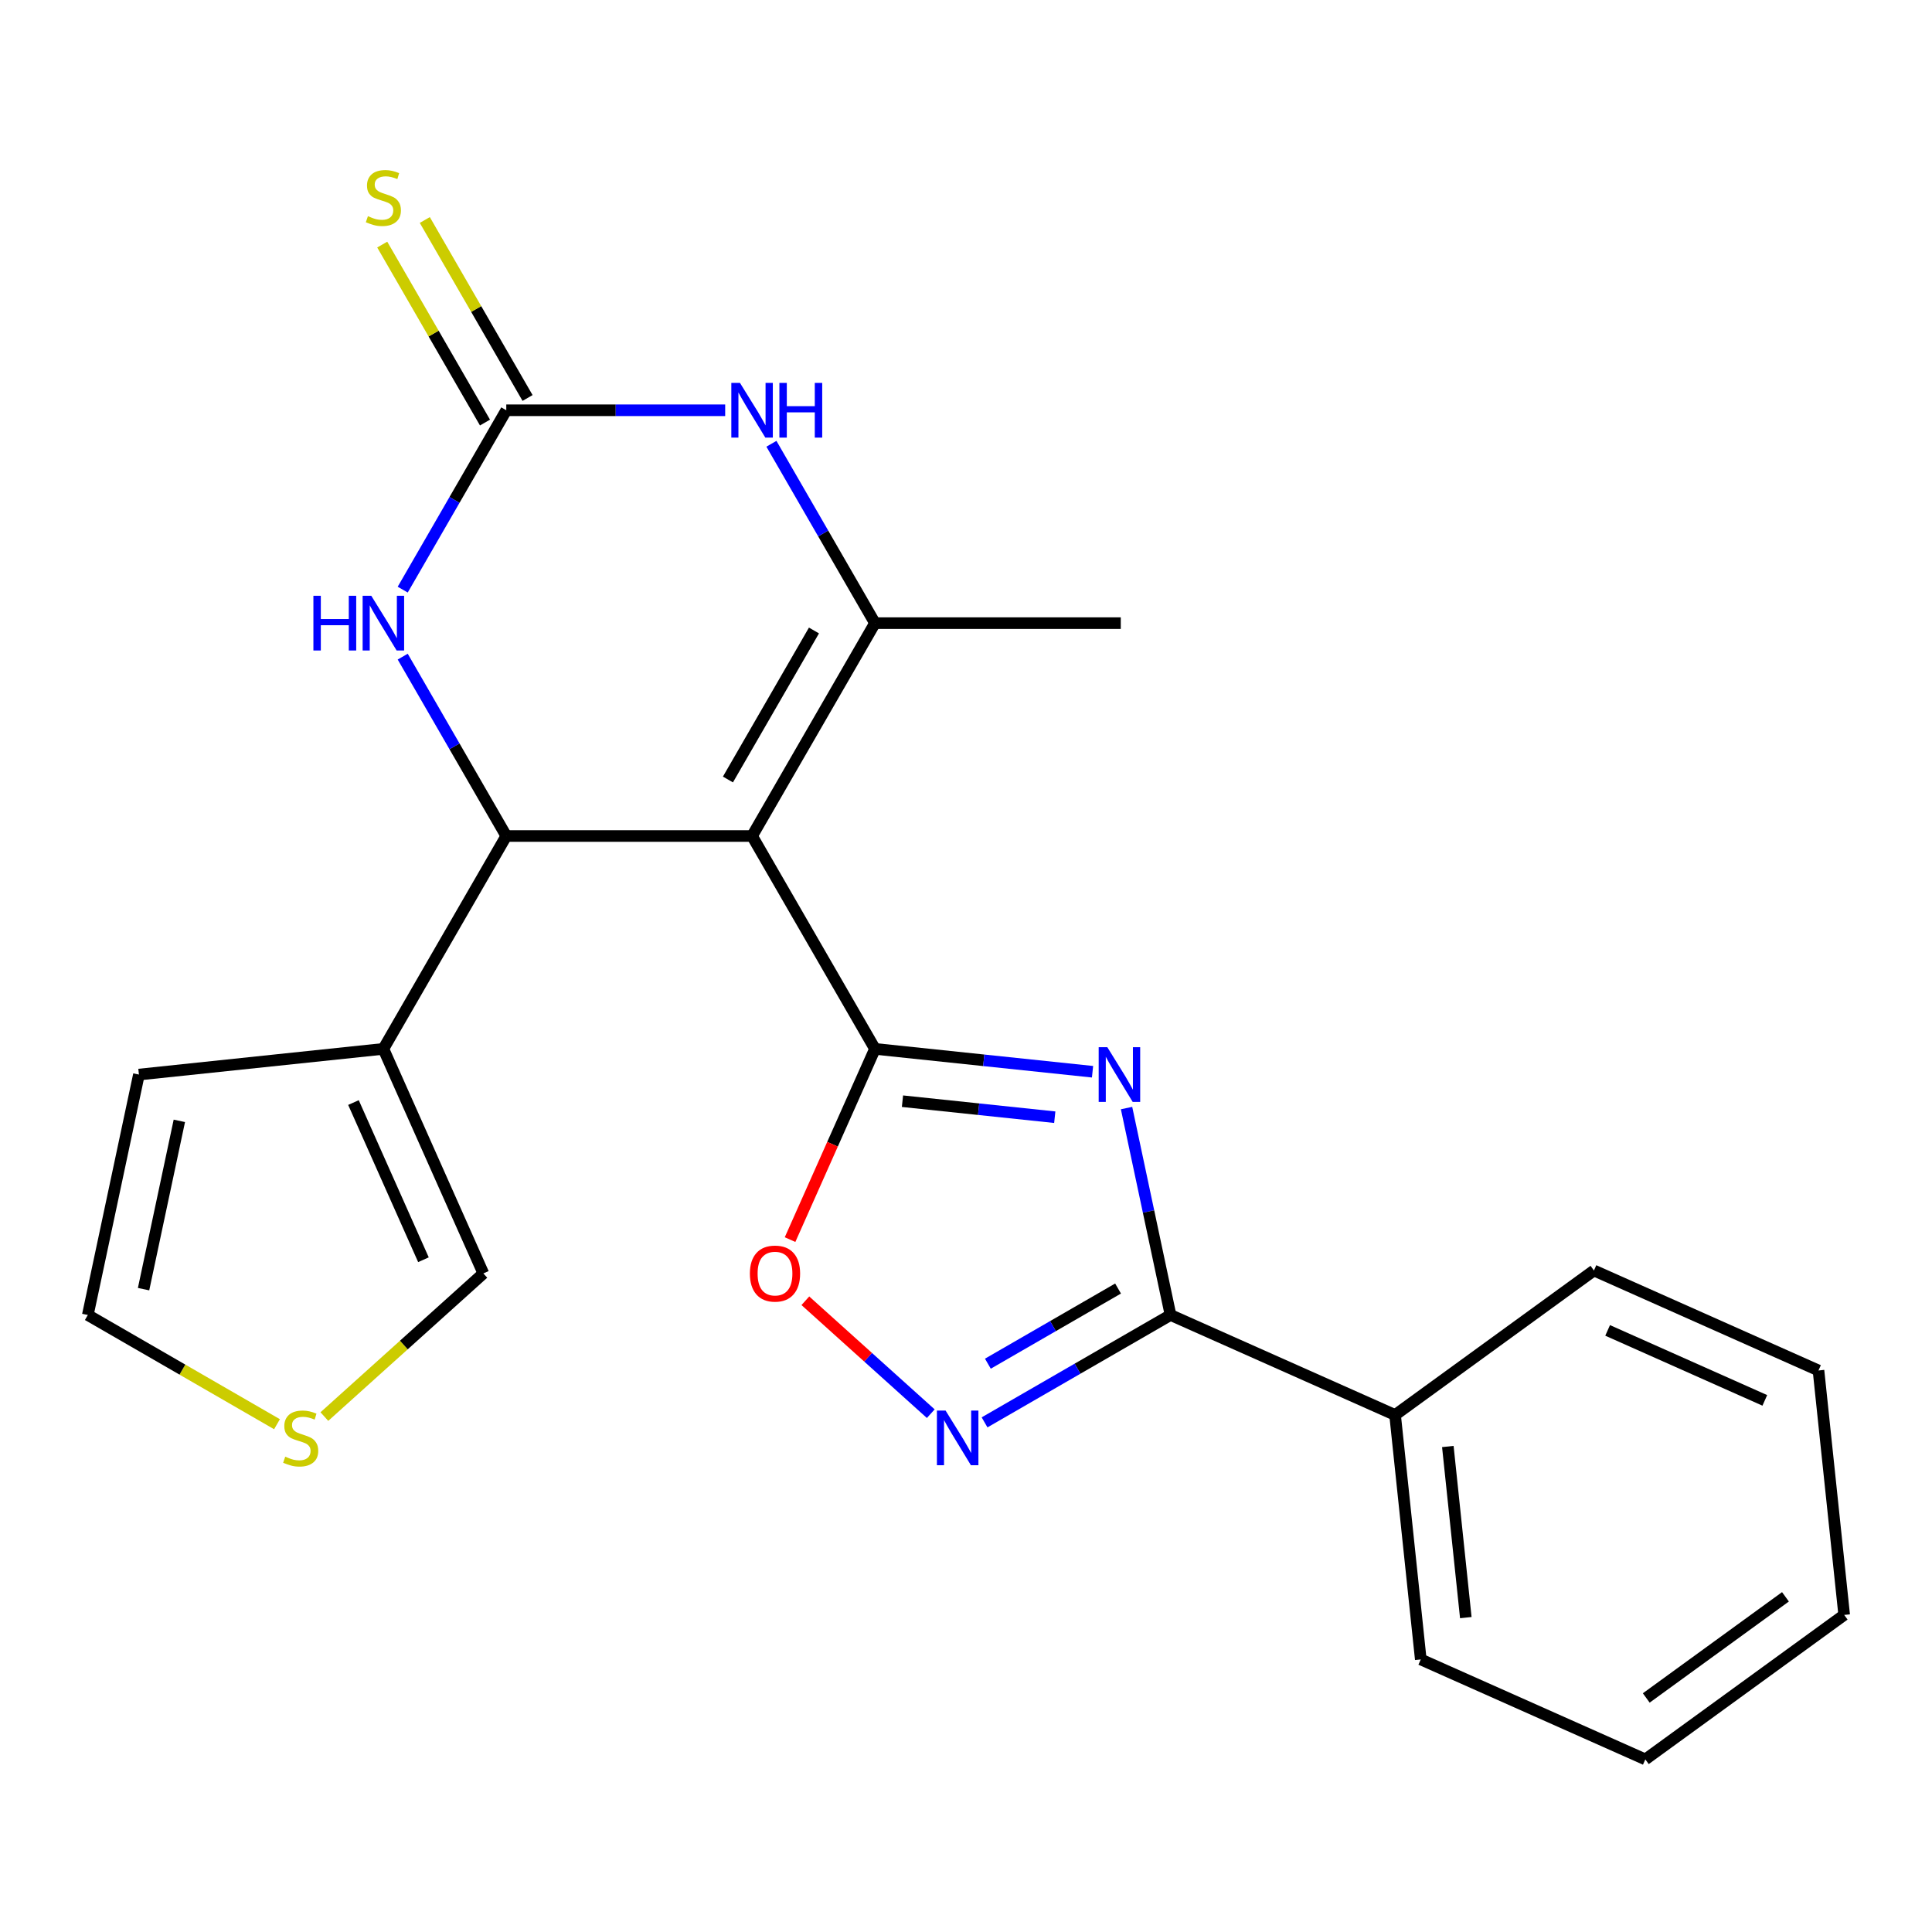<?xml version='1.0' encoding='iso-8859-1'?>
<svg version='1.1' baseProfile='full'
              xmlns='http://www.w3.org/2000/svg'
                      xmlns:rdkit='http://www.rdkit.org/xml'
                      xmlns:xlink='http://www.w3.org/1999/xlink'
                  xml:space='preserve'
width='1000px' height='1000px' viewBox='0 0 1000 1000'>
<!-- END OF HEADER -->
<rect style='opacity:1.0;fill:#FFFFFF;stroke:none' width='1000' height='1000' x='0' y='0'> </rect>
<path class='bond-0' d='M 389.273,432.715 L 452.886,542.896' style='fill:none;fill-rule:evenodd;stroke:#000000;stroke-width:6px;stroke-linecap:butt;stroke-linejoin:miter;stroke-opacity:1' />
<path class='bond-2' d='M 389.273,432.715 L 262.048,432.715' style='fill:none;fill-rule:evenodd;stroke:#000000;stroke-width:6px;stroke-linecap:butt;stroke-linejoin:miter;stroke-opacity:1' />
<path class='bond-3' d='M 389.273,432.715 L 452.886,322.535' style='fill:none;fill-rule:evenodd;stroke:#000000;stroke-width:6px;stroke-linecap:butt;stroke-linejoin:miter;stroke-opacity:1' />
<path class='bond-3' d='M 376.779,403.465 L 421.308,326.339' style='fill:none;fill-rule:evenodd;stroke:#000000;stroke-width:6px;stroke-linecap:butt;stroke-linejoin:miter;stroke-opacity:1' />
<path class='bond-1' d='M 452.886,542.896 L 509.19,548.813' style='fill:none;fill-rule:evenodd;stroke:#000000;stroke-width:6px;stroke-linecap:butt;stroke-linejoin:miter;stroke-opacity:1' />
<path class='bond-1' d='M 509.19,548.813 L 565.494,554.731' style='fill:none;fill-rule:evenodd;stroke:#0000FF;stroke-width:6px;stroke-linecap:butt;stroke-linejoin:miter;stroke-opacity:1' />
<path class='bond-1' d='M 467.118,569.977 L 506.53,574.119' style='fill:none;fill-rule:evenodd;stroke:#000000;stroke-width:6px;stroke-linecap:butt;stroke-linejoin:miter;stroke-opacity:1' />
<path class='bond-1' d='M 506.53,574.119 L 545.943,578.262' style='fill:none;fill-rule:evenodd;stroke:#0000FF;stroke-width:6px;stroke-linecap:butt;stroke-linejoin:miter;stroke-opacity:1' />
<path class='bond-9' d='M 452.886,542.896 L 430.908,592.259' style='fill:none;fill-rule:evenodd;stroke:#000000;stroke-width:6px;stroke-linecap:butt;stroke-linejoin:miter;stroke-opacity:1' />
<path class='bond-9' d='M 430.908,592.259 L 408.931,641.621' style='fill:none;fill-rule:evenodd;stroke:#FF0000;stroke-width:6px;stroke-linecap:butt;stroke-linejoin:miter;stroke-opacity:1' />
<path class='bond-4' d='M 583.101,573.535 L 594.483,627.087' style='fill:none;fill-rule:evenodd;stroke:#0000FF;stroke-width:6px;stroke-linecap:butt;stroke-linejoin:miter;stroke-opacity:1' />
<path class='bond-4' d='M 594.483,627.087 L 605.866,680.64' style='fill:none;fill-rule:evenodd;stroke:#000000;stroke-width:6px;stroke-linecap:butt;stroke-linejoin:miter;stroke-opacity:1' />
<path class='bond-8' d='M 262.048,432.715 L 235.247,386.295' style='fill:none;fill-rule:evenodd;stroke:#000000;stroke-width:6px;stroke-linecap:butt;stroke-linejoin:miter;stroke-opacity:1' />
<path class='bond-8' d='M 235.247,386.295 L 208.446,339.875' style='fill:none;fill-rule:evenodd;stroke:#0000FF;stroke-width:6px;stroke-linecap:butt;stroke-linejoin:miter;stroke-opacity:1' />
<path class='bond-10' d='M 262.048,432.715 L 198.435,542.896' style='fill:none;fill-rule:evenodd;stroke:#000000;stroke-width:6px;stroke-linecap:butt;stroke-linejoin:miter;stroke-opacity:1' />
<path class='bond-7' d='M 452.886,322.535 L 426.085,276.115' style='fill:none;fill-rule:evenodd;stroke:#000000;stroke-width:6px;stroke-linecap:butt;stroke-linejoin:miter;stroke-opacity:1' />
<path class='bond-7' d='M 426.085,276.115 L 399.285,229.695' style='fill:none;fill-rule:evenodd;stroke:#0000FF;stroke-width:6px;stroke-linecap:butt;stroke-linejoin:miter;stroke-opacity:1' />
<path class='bond-17' d='M 452.886,322.535 L 580.112,322.535' style='fill:none;fill-rule:evenodd;stroke:#000000;stroke-width:6px;stroke-linecap:butt;stroke-linejoin:miter;stroke-opacity:1' />
<path class='bond-15' d='M 605.866,680.64 L 722.093,732.387' style='fill:none;fill-rule:evenodd;stroke:#000000;stroke-width:6px;stroke-linecap:butt;stroke-linejoin:miter;stroke-opacity:1' />
<path class='bond-24' d='M 605.866,680.64 L 557.736,708.428' style='fill:none;fill-rule:evenodd;stroke:#000000;stroke-width:6px;stroke-linecap:butt;stroke-linejoin:miter;stroke-opacity:1' />
<path class='bond-24' d='M 557.736,708.428 L 509.606,736.216' style='fill:none;fill-rule:evenodd;stroke:#0000FF;stroke-width:6px;stroke-linecap:butt;stroke-linejoin:miter;stroke-opacity:1' />
<path class='bond-24' d='M 578.705,666.94 L 545.014,686.392' style='fill:none;fill-rule:evenodd;stroke:#000000;stroke-width:6px;stroke-linecap:butt;stroke-linejoin:miter;stroke-opacity:1' />
<path class='bond-24' d='M 545.014,686.392 L 511.323,705.843' style='fill:none;fill-rule:evenodd;stroke:#0000FF;stroke-width:6px;stroke-linecap:butt;stroke-linejoin:miter;stroke-opacity:1' />
<path class='bond-5' d='M 262.048,212.354 L 318.7,212.354' style='fill:none;fill-rule:evenodd;stroke:#000000;stroke-width:6px;stroke-linecap:butt;stroke-linejoin:miter;stroke-opacity:1' />
<path class='bond-5' d='M 318.7,212.354 L 375.353,212.354' style='fill:none;fill-rule:evenodd;stroke:#0000FF;stroke-width:6px;stroke-linecap:butt;stroke-linejoin:miter;stroke-opacity:1' />
<path class='bond-11' d='M 273.066,205.993 L 246.473,159.933' style='fill:none;fill-rule:evenodd;stroke:#000000;stroke-width:6px;stroke-linecap:butt;stroke-linejoin:miter;stroke-opacity:1' />
<path class='bond-11' d='M 246.473,159.933 L 219.88,113.873' style='fill:none;fill-rule:evenodd;stroke:#CCCC00;stroke-width:6px;stroke-linecap:butt;stroke-linejoin:miter;stroke-opacity:1' />
<path class='bond-11' d='M 251.03,218.715 L 224.437,172.655' style='fill:none;fill-rule:evenodd;stroke:#000000;stroke-width:6px;stroke-linecap:butt;stroke-linejoin:miter;stroke-opacity:1' />
<path class='bond-11' d='M 224.437,172.655 L 197.844,126.595' style='fill:none;fill-rule:evenodd;stroke:#CCCC00;stroke-width:6px;stroke-linecap:butt;stroke-linejoin:miter;stroke-opacity:1' />
<path class='bond-23' d='M 262.048,212.354 L 235.247,258.774' style='fill:none;fill-rule:evenodd;stroke:#000000;stroke-width:6px;stroke-linecap:butt;stroke-linejoin:miter;stroke-opacity:1' />
<path class='bond-23' d='M 235.247,258.774 L 208.446,305.194' style='fill:none;fill-rule:evenodd;stroke:#0000FF;stroke-width:6px;stroke-linecap:butt;stroke-linejoin:miter;stroke-opacity:1' />
<path class='bond-6' d='M 481.765,731.718 L 449.308,702.494' style='fill:none;fill-rule:evenodd;stroke:#0000FF;stroke-width:6px;stroke-linecap:butt;stroke-linejoin:miter;stroke-opacity:1' />
<path class='bond-6' d='M 449.308,702.494 L 416.851,673.27' style='fill:none;fill-rule:evenodd;stroke:#FF0000;stroke-width:6px;stroke-linecap:butt;stroke-linejoin:miter;stroke-opacity:1' />
<path class='bond-13' d='M 198.435,542.896 L 250.182,659.122' style='fill:none;fill-rule:evenodd;stroke:#000000;stroke-width:6px;stroke-linecap:butt;stroke-linejoin:miter;stroke-opacity:1' />
<path class='bond-13' d='M 182.952,570.679 L 219.175,652.038' style='fill:none;fill-rule:evenodd;stroke:#000000;stroke-width:6px;stroke-linecap:butt;stroke-linejoin:miter;stroke-opacity:1' />
<path class='bond-14' d='M 198.435,542.896 L 71.906,556.194' style='fill:none;fill-rule:evenodd;stroke:#000000;stroke-width:6px;stroke-linecap:butt;stroke-linejoin:miter;stroke-opacity:1' />
<path class='bond-12' d='M 167.896,733.213 L 209.039,696.168' style='fill:none;fill-rule:evenodd;stroke:#CCCC00;stroke-width:6px;stroke-linecap:butt;stroke-linejoin:miter;stroke-opacity:1' />
<path class='bond-12' d='M 209.039,696.168 L 250.182,659.122' style='fill:none;fill-rule:evenodd;stroke:#000000;stroke-width:6px;stroke-linecap:butt;stroke-linejoin:miter;stroke-opacity:1' />
<path class='bond-25' d='M 143.374,737.174 L 94.415,708.907' style='fill:none;fill-rule:evenodd;stroke:#CCCC00;stroke-width:6px;stroke-linecap:butt;stroke-linejoin:miter;stroke-opacity:1' />
<path class='bond-25' d='M 94.415,708.907 L 45.455,680.64' style='fill:none;fill-rule:evenodd;stroke:#000000;stroke-width:6px;stroke-linecap:butt;stroke-linejoin:miter;stroke-opacity:1' />
<path class='bond-16' d='M 71.906,556.194 L 45.455,680.64' style='fill:none;fill-rule:evenodd;stroke:#000000;stroke-width:6px;stroke-linecap:butt;stroke-linejoin:miter;stroke-opacity:1' />
<path class='bond-16' d='M 92.828,580.152 L 74.311,667.263' style='fill:none;fill-rule:evenodd;stroke:#000000;stroke-width:6px;stroke-linecap:butt;stroke-linejoin:miter;stroke-opacity:1' />
<path class='bond-18' d='M 722.093,732.387 L 735.391,858.916' style='fill:none;fill-rule:evenodd;stroke:#000000;stroke-width:6px;stroke-linecap:butt;stroke-linejoin:miter;stroke-opacity:1' />
<path class='bond-18' d='M 749.393,748.707 L 758.702,837.277' style='fill:none;fill-rule:evenodd;stroke:#000000;stroke-width:6px;stroke-linecap:butt;stroke-linejoin:miter;stroke-opacity:1' />
<path class='bond-19' d='M 722.093,732.387 L 825.02,657.606' style='fill:none;fill-rule:evenodd;stroke:#000000;stroke-width:6px;stroke-linecap:butt;stroke-linejoin:miter;stroke-opacity:1' />
<path class='bond-21' d='M 735.391,858.916 L 851.618,910.663' style='fill:none;fill-rule:evenodd;stroke:#000000;stroke-width:6px;stroke-linecap:butt;stroke-linejoin:miter;stroke-opacity:1' />
<path class='bond-20' d='M 825.02,657.606 L 941.247,709.353' style='fill:none;fill-rule:evenodd;stroke:#000000;stroke-width:6px;stroke-linecap:butt;stroke-linejoin:miter;stroke-opacity:1' />
<path class='bond-20' d='M 832.105,688.613 L 913.463,724.836' style='fill:none;fill-rule:evenodd;stroke:#000000;stroke-width:6px;stroke-linecap:butt;stroke-linejoin:miter;stroke-opacity:1' />
<path class='bond-22' d='M 941.247,709.353 L 954.545,835.882' style='fill:none;fill-rule:evenodd;stroke:#000000;stroke-width:6px;stroke-linecap:butt;stroke-linejoin:miter;stroke-opacity:1' />
<path class='bond-26' d='M 851.618,910.663 L 954.545,835.882' style='fill:none;fill-rule:evenodd;stroke:#000000;stroke-width:6px;stroke-linecap:butt;stroke-linejoin:miter;stroke-opacity:1' />
<path class='bond-26' d='M 852.101,878.86 L 924.15,826.513' style='fill:none;fill-rule:evenodd;stroke:#000000;stroke-width:6px;stroke-linecap:butt;stroke-linejoin:miter;stroke-opacity:1' />
<path  class='atom-2' d='M 573.155 542.034
L 582.435 557.034
Q 583.355 558.514, 584.835 561.194
Q 586.315 563.874, 586.395 564.034
L 586.395 542.034
L 590.155 542.034
L 590.155 570.354
L 586.275 570.354
L 576.315 553.954
Q 575.155 552.034, 573.915 549.834
Q 572.715 547.634, 572.355 546.954
L 572.355 570.354
L 568.675 570.354
L 568.675 542.034
L 573.155 542.034
' fill='#0000FF'/>
<path  class='atom-7' d='M 489.426 730.093
L 498.706 745.093
Q 499.626 746.573, 501.106 749.253
Q 502.586 751.933, 502.666 752.093
L 502.666 730.093
L 506.426 730.093
L 506.426 758.413
L 502.546 758.413
L 492.586 742.013
Q 491.426 740.093, 490.186 737.893
Q 488.986 735.693, 488.626 735.013
L 488.626 758.413
L 484.946 758.413
L 484.946 730.093
L 489.426 730.093
' fill='#0000FF'/>
<path  class='atom-8' d='M 383.013 198.194
L 392.293 213.194
Q 393.213 214.674, 394.693 217.354
Q 396.173 220.034, 396.253 220.194
L 396.253 198.194
L 400.013 198.194
L 400.013 226.514
L 396.133 226.514
L 386.173 210.114
Q 385.013 208.194, 383.773 205.994
Q 382.573 203.794, 382.213 203.114
L 382.213 226.514
L 378.533 226.514
L 378.533 198.194
L 383.013 198.194
' fill='#0000FF'/>
<path  class='atom-8' d='M 403.413 198.194
L 407.253 198.194
L 407.253 210.234
L 421.733 210.234
L 421.733 198.194
L 425.573 198.194
L 425.573 226.514
L 421.733 226.514
L 421.733 213.434
L 407.253 213.434
L 407.253 226.514
L 403.413 226.514
L 403.413 198.194
' fill='#0000FF'/>
<path  class='atom-9' d='M 162.215 308.375
L 166.055 308.375
L 166.055 320.415
L 180.535 320.415
L 180.535 308.375
L 184.375 308.375
L 184.375 336.695
L 180.535 336.695
L 180.535 323.615
L 166.055 323.615
L 166.055 336.695
L 162.215 336.695
L 162.215 308.375
' fill='#0000FF'/>
<path  class='atom-9' d='M 192.175 308.375
L 201.455 323.375
Q 202.375 324.855, 203.855 327.535
Q 205.335 330.215, 205.415 330.375
L 205.415 308.375
L 209.175 308.375
L 209.175 336.695
L 205.295 336.695
L 195.335 320.295
Q 194.175 318.375, 192.935 316.175
Q 191.735 313.975, 191.375 313.295
L 191.375 336.695
L 187.695 336.695
L 187.695 308.375
L 192.175 308.375
' fill='#0000FF'/>
<path  class='atom-10' d='M 388.139 659.202
Q 388.139 652.402, 391.499 648.602
Q 394.859 644.802, 401.139 644.802
Q 407.419 644.802, 410.779 648.602
Q 414.139 652.402, 414.139 659.202
Q 414.139 666.082, 410.739 670.002
Q 407.339 673.882, 401.139 673.882
Q 394.899 673.882, 391.499 670.002
Q 388.139 666.122, 388.139 659.202
M 401.139 670.682
Q 405.459 670.682, 407.779 667.802
Q 410.139 664.882, 410.139 659.202
Q 410.139 653.642, 407.779 650.842
Q 405.459 648.002, 401.139 648.002
Q 396.819 648.002, 394.459 650.802
Q 392.139 653.602, 392.139 659.202
Q 392.139 664.922, 394.459 667.802
Q 396.819 670.682, 401.139 670.682
' fill='#FF0000'/>
<path  class='atom-12' d='M 190.435 111.893
Q 190.755 112.013, 192.075 112.573
Q 193.395 113.133, 194.835 113.493
Q 196.315 113.813, 197.755 113.813
Q 200.435 113.813, 201.995 112.533
Q 203.555 111.213, 203.555 108.933
Q 203.555 107.373, 202.755 106.413
Q 201.995 105.453, 200.795 104.933
Q 199.595 104.413, 197.595 103.813
Q 195.075 103.053, 193.555 102.333
Q 192.075 101.613, 190.995 100.093
Q 189.955 98.573, 189.955 96.013
Q 189.955 92.453, 192.355 90.253
Q 194.795 88.053, 199.595 88.053
Q 202.875 88.053, 206.595 89.613
L 205.675 92.693
Q 202.275 91.293, 199.715 91.293
Q 196.955 91.293, 195.435 92.453
Q 193.915 93.573, 193.955 95.533
Q 193.955 97.053, 194.715 97.973
Q 195.515 98.893, 196.635 99.413
Q 197.795 99.933, 199.715 100.533
Q 202.275 101.333, 203.795 102.133
Q 205.315 102.933, 206.395 104.573
Q 207.515 106.173, 207.515 108.933
Q 207.515 112.853, 204.875 114.973
Q 202.275 117.053, 197.915 117.053
Q 195.395 117.053, 193.475 116.493
Q 191.595 115.973, 189.355 115.053
L 190.435 111.893
' fill='#CCCC00'/>
<path  class='atom-13' d='M 147.635 753.973
Q 147.955 754.093, 149.275 754.653
Q 150.595 755.213, 152.035 755.573
Q 153.515 755.893, 154.955 755.893
Q 157.635 755.893, 159.195 754.613
Q 160.755 753.293, 160.755 751.013
Q 160.755 749.453, 159.955 748.493
Q 159.195 747.533, 157.995 747.013
Q 156.795 746.493, 154.795 745.893
Q 152.275 745.133, 150.755 744.413
Q 149.275 743.693, 148.195 742.173
Q 147.155 740.653, 147.155 738.093
Q 147.155 734.533, 149.555 732.333
Q 151.995 730.133, 156.795 730.133
Q 160.075 730.133, 163.795 731.693
L 162.875 734.773
Q 159.475 733.373, 156.915 733.373
Q 154.155 733.373, 152.635 734.533
Q 151.115 735.653, 151.155 737.613
Q 151.155 739.133, 151.915 740.053
Q 152.715 740.973, 153.835 741.493
Q 154.995 742.013, 156.915 742.613
Q 159.475 743.413, 160.995 744.213
Q 162.515 745.013, 163.595 746.653
Q 164.715 748.253, 164.715 751.013
Q 164.715 754.933, 162.075 757.053
Q 159.475 759.133, 155.115 759.133
Q 152.595 759.133, 150.675 758.573
Q 148.795 758.053, 146.555 757.133
L 147.635 753.973
' fill='#CCCC00'/>
</svg>
